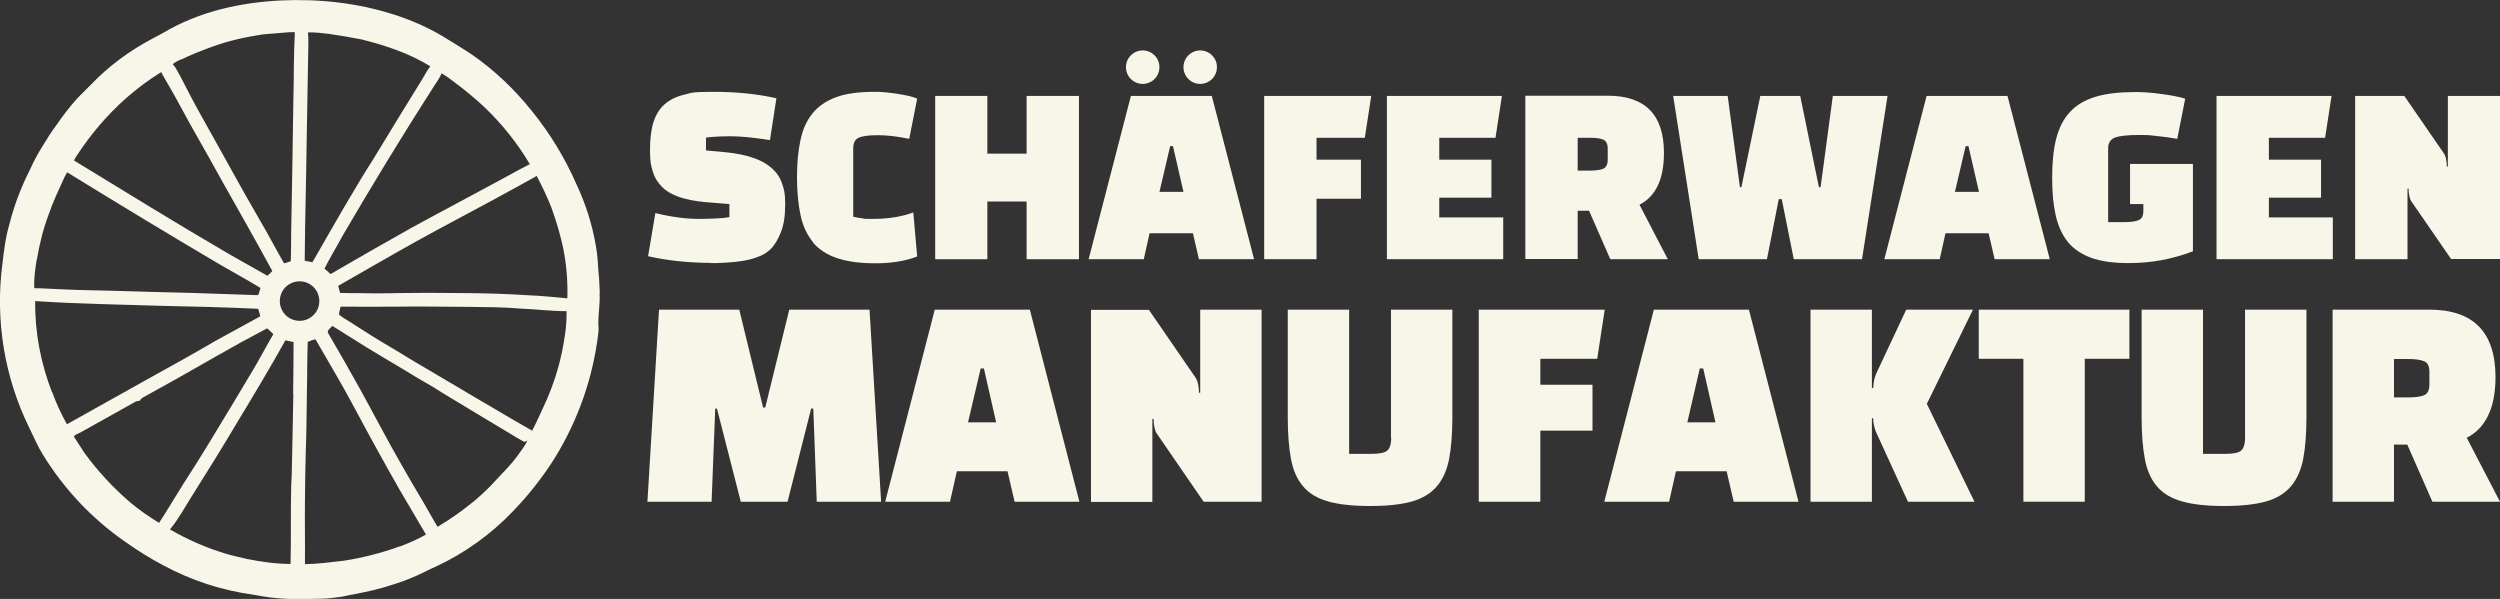 <svg viewBox="0 0 1165 279.1" version="1.2" baseProfile="tiny" xmlns="http://www.w3.org/2000/svg" id="Ebene_1">
  
  <rect x="0" y="0" width="1165" height="279.1" fill="#333333" stroke="none"/>
  
  <path fill="#f8f5e9" d="M279.5,136.6c-.2-3.3-.2-6.6-.6-9.9-.3-3.8-.4-7.6-1.1-11.4-1.7-10.3-4.8-20.2-9.3-29.7-5.3-12.1-12.2-23.4-20.5-33.7-8.1-10.1-17.6-19.3-28.3-26.6-4.5-3-9.2-5.8-13.9-8.7-7-4.1-14.4-7.3-22.2-9.8C166.8,1.4,148.9-.6,131.2.2h0c-19.2.9-38.6,5.2-55.3,15.2-1.8,1-3.7,2-5.6,3-10.3,5.5-19.7,12.5-27.8,20.9-2.3,2.4-4.7,4.6-6.9,7-3.3,3.7-6.3,7.6-9.1,11.7-2.3,3-4.3,6.2-6.3,9.5-2.4,3.8-4.6,7.8-6.4,11.9-4.1,8.1-7.3,16.6-9.5,25.4-1.7,5.7-2.4,11.6-3.1,17.5-3.6,26.6.8,53.6,12.7,77.6,2,4,3.7,8.2,6.1,12,9.8,15.9,22.7,29.7,38.1,40.4,5.8,4.1,11.8,7.9,18.1,11.2,13,7,27.1,11.6,41.7,13.6,5.5,1.1,11,1.8,16.6,2,3.3,0,6.6,0,9.9,0,3.6-.1,7.2,0,10.7-.5,2-.3,4-.4,5.9-.9,5.7-1.1,11.6-2.2,17.2-3.8,4.7-1.4,9.4-2.8,14-4.8,3.8-1.5,7.4-3.6,11.2-5.2,13.2-6.2,25.2-14.8,35.3-25.3,7.3-7.5,13.8-15.7,19.4-24.5,11.3-18.1,18.4-38.4,20.8-59.6.1-1.3,0-2.5-.1-3.8,0-4.7.9-9.3.6-14ZM205.8,34.2c2.1,1.1,3.9,2.6,5.8,4,4.9,3.6,9.6,7.5,14,11.6,8.3,7.9,15.5,16.9,21.3,26.7-5.2,2.6-10.2,5.5-15.3,8.2-13.4,7.3-26.8,14.3-40.1,21.6-11.6,6.5-23.1,13.1-34.5,19.7-.9.6-2,1.2-3,1.7-.9-.9-1.8-1.7-2.8-2.5,2.6-5.2,5.6-10,8.3-15.1,13.9-23.8,28.2-47.3,43.1-70.5,1.1-1.8,2.5-3.5,3.2-5.5ZM142.9,66c.3-13.3.4-26.6.7-39.9,0-3.7.3-7.3-.1-11,3.3-.1,6.5.3,9.8.7,5.1.7,10.2,1.6,15.3,2.6,11.1,2.8,22.1,6.4,31.9,12.5-1.9,2.5-3.2,5.3-4.9,7.9l-11.2,18.2-9.8,16.1c-10.2,16-19.5,32.6-29,49.1l-3.6-.7c.1-18.5.7-37,.9-55.5ZM84.3,27.8c4.8-2.3,9.7-4.3,14.8-6.1,7.6-2.8,15.6-4.5,23.6-5.7,4.1-.4,8.2-.6,12.2-1h0c.9,0,1.7,0,2.5,0-.6,10.8-.4,21.6-.7,32.4-.3,19.9-.6,39.9-1,59.8-.1,4.8,0,9.6-.2,14.5-.9.4-1.9.7-3,1-.4-.2-.5-.6-.7-1-3.5-6.1-6.7-12.3-10.3-18.4-9.4-16.1-18.2-32.5-27.3-48.6-3.6-6.3-6.8-12.7-10.2-19.2-1.1-1.9-2-4-3.5-5.6,1.1-1,2.6-1.6,3.9-2.3ZM35.6,72.8c6.5-10,14.2-19.1,23.1-27h0c5.1-4.5,10.6-8.6,16.4-12.2,2.5,4.6,5.3,9.1,7.8,13.8,6.5,12.2,13.5,24,20.1,36.1,8,14.2,16.1,28.4,23.9,42.8-.7.8-1.5,1.5-2.3,2.2-5.9-3.3-11.7-6.6-17.5-9.9-24.4-14.2-48.5-29.1-72.6-43.8.3-.7.7-1.4,1.1-2ZM17.2,120.9c1.2-7.3,3-14.4,5.6-21.3,1.8-5.2,4.1-10.2,6.4-15.2.6-1.4,1.3-2.8,2.1-4.1h0c23.7,14.6,47.5,29,71.4,43.1,6.2,3.6,12.5,7,18.7,10.8-.4,1-.5,2.1-1,3.1-.4.4-1.1.2-1.6.2-9.8-.3-19.5-.7-29.3-1-12.3-.3-24.6-.6-36.8-1-8.1-.2-16.2-.3-24.2-.7-4.2-.1-8.3-.5-12.5-.5-.3-4.5.4-8.9,1.1-13.3ZM24.2,182.7c-5.2-13.5-8-27.9-7.8-42.4,10.3.7,20.5,1.1,30.8,1.4,9.1.2,18.2.6,27.3.8,15.3.3,30.6.7,45.8,1.4.4,1.2.7,2.3,1,3.5-7,3.8-13.9,7.6-20.8,11.4-10.1,5.9-20.3,11.6-30.5,17.2-12.9,7.3-25.9,14.4-38.8,21.7-2.7-4.8-5-9.8-6.9-15ZM74.2,243.7c-4.6-2.8-9.1-5.9-13.3-9.4-8.2-7-15.5-14.9-21.8-23.6-1.5-2.5-3.2-4.8-4.7-7.3.8-1.1,2.4-1.4,3.5-2.1l24.7-13.8c.8-.5,1.6-.7,2.5-.7.3-.6.8-1.1,1.4-1.5,11.3-6.2,22.5-12.5,33.6-18.9h0c8-4.6,16.2-9.1,24.4-13.4,1,.9,1.9,1.8,2.9,2.7-3.2,5.4-6.1,11-9.3,16.4-6.8,11.4-13.7,22.9-20.6,34.2-3.9,6.4-7.9,12.8-12,19.1-3.8,6.1-7.5,12.3-11.4,18.3ZM136.7,183.6l-.5,25.6c-.2,5.7-.1,11.3-.5,17-.3,12.2,0,24.4-.3,36.6-6.8,0-13.6-1-20.2-2.3-3.5-.9-7-1.5-10.4-2.6-8.9-2.7-17.5-6.5-25.6-11.2,4.1-4.9,7-10.5,10.4-15.8,7-11.1,13.9-22.2,20.6-33.5h0c7.8-12.9,15.5-25.7,22.8-38.8,1.3.3,2.6.5,3.8.8,0,8.1-.1,16.1-.2,24.2ZM130.4,140.3c0-5.1,4.1-9.2,9.2-9.2s9.2,4.1,9.2,9.2-4.1,9.2-9.2,9.2-9.2-4.1-9.2-9.2ZM186.3,254.6c-8.5,3.1-17.2,5.3-26.1,6.7-6,.7-12,1.5-18.1,1.6.1-9.6-.1-19.2,0-28.7,0-8.1.2-16.2.4-24.2.4-8.9.3-17.7.5-26.6.2-8,.1-16.1.4-24.1h0c1.2-.5,2.4-.9,3.6-1.2,6.3,11,12.9,21.9,18.8,33.1,6.6,12.4,13.4,24.7,20.4,37,4.1,7,8.2,14,12.3,20.9-3.9,2.2-8,4-12.2,5.6ZM240.9,212.7c-2.6,3.7-5.9,6.8-8.9,10.1-3.3,3.7-6.9,7.2-10.8,10.5-5.5,4.5-11.2,8.6-17.3,12.2-2.2-3.6-4.2-7.4-6.4-11.1-7-11.7-13.8-23.6-20.3-35.7-3.1-5.7-6.1-11.4-9.2-17-4.9-8.8-9.9-17.6-15-26.3-.1-.4-.5-1-.1-1.4.6-.8,1.3-1.5,2-2.1l15.5,9.7c6.2,3.8,12.5,7.5,18.7,11.2,5.6,3.6,11.5,6.6,17.1,10.3,10.6,6.5,21.3,12.8,31.9,19.2,1.9,1.2,3.8,2.3,5.8,3.4.6.5,1.3-.2,1.9-.4-1.2,2.6-3.1,4.9-4.8,7.3ZM261.6,165.2c-1.5,7.1-3.8,14-6.6,20.6-2.3,5-4.5,10-7,14.9-5.9-3.3-11.8-6.8-17.7-10.3-10.9-6.3-21.6-12.8-32.4-19.1-4.9-2.8-9.6-5.8-14.5-8.7-6.6-3.8-13-7.9-19.4-12-2-1.4-4.2-2.4-6-4,0-1.2.5-2.5.7-3.7,8.9,0,17.7.1,26.6,0,11-.2,22,.1,33.1.1,8.1.1,16.2.1,24.2.8,7.2.3,14.3,1.2,21.4,1.2.2,6.8-1,13.4-2.3,20ZM264.3,139c-6-.5-12-1.2-18-1.4-9.1-.6-18.2-.9-27.3-1-8.4,0-16.8-.2-25.2-.1-8.7,0-17.3.4-25.9.1-3.1,0-6.3,0-9.4-.1-.3-1.1-.7-2.2-.9-3.3,12-6.8,23.9-13.8,36-20.5,12-6.7,24.2-13,36.3-19.6h0c6.7-3.7,13.5-7.3,20.2-11.1,2.5,4.7,4.8,9.6,6.8,14.6,2.3,6.3,4.2,12.7,5.6,19.3,1.5,7.6,2.1,15.3,1.9,23.1Z"></path>
  <g>
    <path fill="#f8f5e9" d="M559.3,183h-.6c0-1.8-.2-3.3-.5-4.4-.2-1.1-.6-1.9-1-2.5l-21.8-31.7h-27v89.5h28.6v-38.7h.6c0,1.8.2,3.3.5,4.4.2,1.1.6,2,1,2.5l21.8,31.7h27v-89.5h-28.6v38.7Z"></path>
    <path fill="#f8f5e9" d="M1162.9,175.7c0-20.9-10.3-31.4-30.8-31.4h-45.1v89.5h28.6v-26.6h6.2l11.7,26.6h31.5l-15.5-29.8c8.9-4.5,13.4-14,13.4-28.3ZM1132.1,179.2c0,2.5-.8,4.2-2.3,4.9-1.5.7-4.1,1.1-7.6,1.1h-6.6v-17.9h6.6c3.5,0,6,.4,7.6,1.1,1.6.7,2.3,2.4,2.3,4.9v6Z"></path>
    <path fill="#f8f5e9" d="M435.6,144.3l-23.1,89.5h30.2l3.2-14.2h23.6l3.3,14.2h30.2l-23.1-89.5h-44.3ZM451.1,196.8l5.9-25.1h1.5l5.7,25.1h-13.1Z"></path>
    <polygon fill="#f8f5e9" points="922.1 167.2 942.9 167.2 942.9 233.8 971.5 233.8 971.5 167.2 992.3 167.2 992.3 144.3 922.1 144.3 922.1 167.2"></polygon>
    <polygon fill="#f8f5e9" points="367.8 144.3 356.6 189.9 355.6 189.9 344.5 144.3 307.1 144.3 301.7 233.8 331.6 233.8 333.3 190.4 334.1 190.4 345.2 233.8 367 233.8 378 190.4 379 190.4 380.6 233.8 410.6 233.8 405.2 144.3 367.8 144.3"></polygon>
    <path fill="#f8f5e9" d="M648.3,203.9c0,3.2-.7,5.2-2,6.2-1.3,1-3.8,1.4-7.5,1.4h-10.1v-67.2h-28.6v50.2h0c0,7.6.5,14.1,1.5,19.4,1,5.3,2.9,9.6,5.7,12.8,2.8,3.3,6.7,5.6,11.7,7,5,1.4,11.5,2.1,19.5,2.1,8,0,14.4-.7,19.4-2.1,5-1.4,8.9-3.8,11.7-7.1,2.8-3.3,4.7-7.6,5.7-12.8,1-5.2,1.5-11.7,1.5-19.3v-50.2h-28.6v59.5Z"></path>
    <path fill="#f8f5e9" d="M770.7,144.3l-23.1,89.5h30.2l3.2-14.2h23.6l3.3,14.2h30.2l-23.1-89.5h-44.3ZM786.3,196.8l5.8-25.1h1.6l5.7,25.1h-13.1Z"></path>
    <path fill="#f8f5e9" d="M919.3,144.3h-31l-13.9,29.6c-.4.9-.7,1.9-1,3-.2,1.2-.4,2.4-.5,3.9h-.6v-36.5h-28.6v89.5h28.6v-38.9h.6c0,1.4.2,2.7.5,3.8.2,1.1.6,2.1,1,3l14.7,32.1h31l-22.2-45.6,21.5-43.9Z"></path>
    <polygon fill="#f8f5e9" points="744.3 167.2 747.8 144.3 689.1 144.3 689.1 233.8 717.8 233.8 717.8 200.7 742.1 200.7 742.1 179.3 717.8 179.3 717.8 167.2 744.3 167.2"></polygon>
    <path fill="#f8f5e9" d="M1046.2,203.9c0,3.2-.7,5.2-2,6.2-1.3,1-3.8,1.4-7.5,1.4h-10.1v-67.2h-28.6v50.2h0c0,7.6.5,14.1,1.5,19.4,1,5.3,2.9,9.6,5.7,12.8,2.8,3.3,6.7,5.6,11.8,7,5,1.4,11.5,2.1,19.4,2.1,8,0,14.4-.7,19.5-2.1,5-1.4,8.9-3.8,11.7-7.1,2.8-3.3,4.7-7.6,5.7-12.8,1-5.2,1.5-11.7,1.5-19.3v-50.2h-28.6v59.5Z"></path>
    <path fill="#f8f5e9" d="M331,122.6c2.1,0,4.4,0,7.1-.2,2.6-.1,5.2-.4,7.8-.8,2.6-.4,5-1,7.3-1.9,2.3-.8,4.2-2,5.8-3.5,1.9-1.8,3.5-4.5,4.9-8,1.4-3.5,2-7.8,2-13s-.5-6.8-1.4-9.5c-.9-2.8-2.5-5.2-4.7-7.2-2.2-2-5.1-3.7-8.7-4.9-3.6-1.3-8.1-2.2-13.4-2.7l-8.7-.8v-6c3.2-.4,7-.6,11.6-.6s10.6.6,18.2,1.8l3-19.5c-8.7-2-18.5-3-29.2-3s-10,.4-13.7,1.3c-3.8.9-6.8,2.4-9.2,4.5-2.4,2.1-4.1,4.9-5.2,8.4-1.1,3.5-1.6,7.8-1.6,13s.4,7.1,1.3,9.9c.8,2.8,2.3,5.2,4.3,7.2,2,2,4.7,3.6,8,4.7,3.3,1.1,7.4,2,12.4,2.4l11,.9v6.1c-1.8.3-3.9.5-6.2.6-2.3.1-5,.2-8.1.2-6,0-12.8-.9-20.2-2.7l-3.4,20.1h0c4.5,1,9.2,1.8,14.1,2.3,4.9.5,9.9.8,15.2.8Z"></path>
    <path fill="#f8f5e9" d="M378.8,113c2.8,3.2,6.5,5.7,11.3,7.3,4.7,1.6,10.7,2.4,18,2.4s14.1-1.1,19.3-3.2l-1.8-20.5c-5.5,2-11.6,3-18.4,3s-3.3,0-4.9-.2c-1.6-.2-3.2-.4-4.7-.8v-31.9c0-2.4.8-4.1,2.5-4.9,1.7-.8,4.7-1.2,9.1-1.2s9.1.6,14.5,1.7l3.7-18.7c-1-.5-2.3-.9-4-1.3-1.7-.4-3.4-.7-5.3-1-1.9-.3-3.8-.5-5.7-.7-1.9-.2-3.7-.2-5.2-.2-7.1,0-13,.8-17.6,2.5-4.6,1.7-8.3,4.2-11,7.6-2.7,3.3-4.6,7.5-5.6,12.5-1.1,5-1.6,10.8-1.6,17.4s.6,12.7,1.7,17.7c1.1,5,3.1,9.1,5.8,12.4Z"></path>
    <polygon fill="#f8f5e9" points="460.1 93.9 478.4 93.9 478.4 120.8 502.8 120.8 502.8 44.7 478.4 44.7 478.4 71.6 460.1 71.6 460.1 44.7 435.8 44.7 435.8 120.8 460.1 120.8 460.1 93.9"></polygon>
    <path fill="#f8f5e9" d="M535.8,108.7h20.1l2.8,12.1h25.7l-19.7-76.1h-37.7l-19.7,76.1h25.7l2.7-12.1ZM545.3,68.1h1.3l4.9,21.3h-11.2l5-21.3Z"></path>
    <polygon fill="#f8f5e9" points="613.5 92.6 634.2 92.6 634.2 74.4 613.5 74.4 613.5 64.2 636 64.2 639 44.7 589.1 44.7 589.1 120.8 613.5 120.8 613.5 92.6"></polygon>
    <polygon fill="#f8f5e9" points="700.5 101.3 670.7 101.3 670.7 92.1 695 92.1 695 74.4 670.7 74.4 670.7 64.2 696.9 64.2 699.9 44.7 646.3 44.7 646.3 120.8 700.5 120.8 700.5 101.3"></polygon>
    <path fill="#f8f5e9" d="M735.2,98.2h5.3l9.9,22.6h26.8l-13.2-25.4c7.6-3.9,11.4-11.9,11.4-24.1,0-17.8-8.7-26.7-26.2-26.7h-38.4v76.1h24.4v-22.6ZM735.2,64.2h5.6c3,0,5.1.3,6.4.9,1.3.6,2,2,2,4.2v5.1c0,2.2-.7,3.5-2,4.2-1.3.6-3.5.9-6.4.9h-5.6v-15.2Z"></path>
    <polygon fill="#f8f5e9" points="823.4 120.8 828.9 92.8 830.3 92.8 835.9 120.8 867.7 120.8 879.6 44.7 854.1 44.7 848.4 87.2 847.6 87.2 838.9 44.7 820.3 44.7 811.5 87.2 810.8 87.2 805.1 44.7 779.7 44.7 791.6 120.8 823.4 120.8"></polygon>
    <path fill="#f8f5e9" d="M903.9,120.8l2.7-12.1h20.1l2.8,12.1h25.7l-19.7-76.1h-37.7l-19.7,76.1h25.7ZM916,68.1h1.3l4.9,21.3h-11.2l5-21.3Z"></path>
    <path fill="#f8f5e9" d="M963.4,112.5c2.7,3.4,6.4,5.9,11,7.6,4.6,1.7,10.5,2.5,17.6,2.5,10.4,0,20.3-1.8,29.9-5.5v-40.7h-29.3v18.7h6.2v3.2h0c0,2.2-.7,3.6-2,4.2-1.3.6-3.5,1-6.4,1h-8v-34.5c0-2.4,1.1-4.1,3.2-4.9,2.2-.8,5.9-1.2,11.3-1.2s5.3.2,8.3.5c3,.3,6.1.7,9.4,1.3l3.7-18.7c-1.2-.4-2.8-.8-4.8-1.2-2-.4-4.1-.7-6.3-1-2.2-.3-4.5-.6-6.6-.7-2.2-.2-4.1-.2-5.7-.2-7.3,0-13.4.7-18.4,2.2-4.9,1.5-8.9,3.8-11.9,7.1-3,3.2-5.1,7.3-6.4,12.4-1.3,5-1.9,11.1-1.9,18.1s.5,12.4,1.6,17.4c1.1,5,2.9,9.1,5.6,12.5Z"></path>
    <polygon fill="#f8f5e9" points="1087.1 101.3 1057.3 101.3 1057.3 92.1 1081.6 92.1 1081.6 74.4 1057.3 74.4 1057.3 64.2 1083.5 64.2 1086.5 44.7 1032.9 44.7 1032.9 120.8 1087.1 120.8 1087.1 101.3"></polygon>
    <path fill="#f8f5e9" d="M1140.7,44.7v32.9h-.5c0-1.6-.2-2.8-.4-3.8-.2-.9-.5-1.7-.8-2.1l-18.6-27h-22.9v76.1h24.4v-32.9h.5c0,1.6.2,2.8.4,3.7.2.9.5,1.7.8,2.1l18.6,27h22.9V44.7h-24.4Z"></path>
    <circle fill="#f8f5e9" r="7.8" cy="31.3" cx="532.5"></circle>
    <path fill="#f8f5e9" d="M559.3,39.1c4.3,0,7.8-3.5,7.8-7.8s-3.5-7.8-7.8-7.8-7.8,3.5-7.8,7.8,3.5,7.8,7.8,7.8Z"></path>
  </g>
</svg>